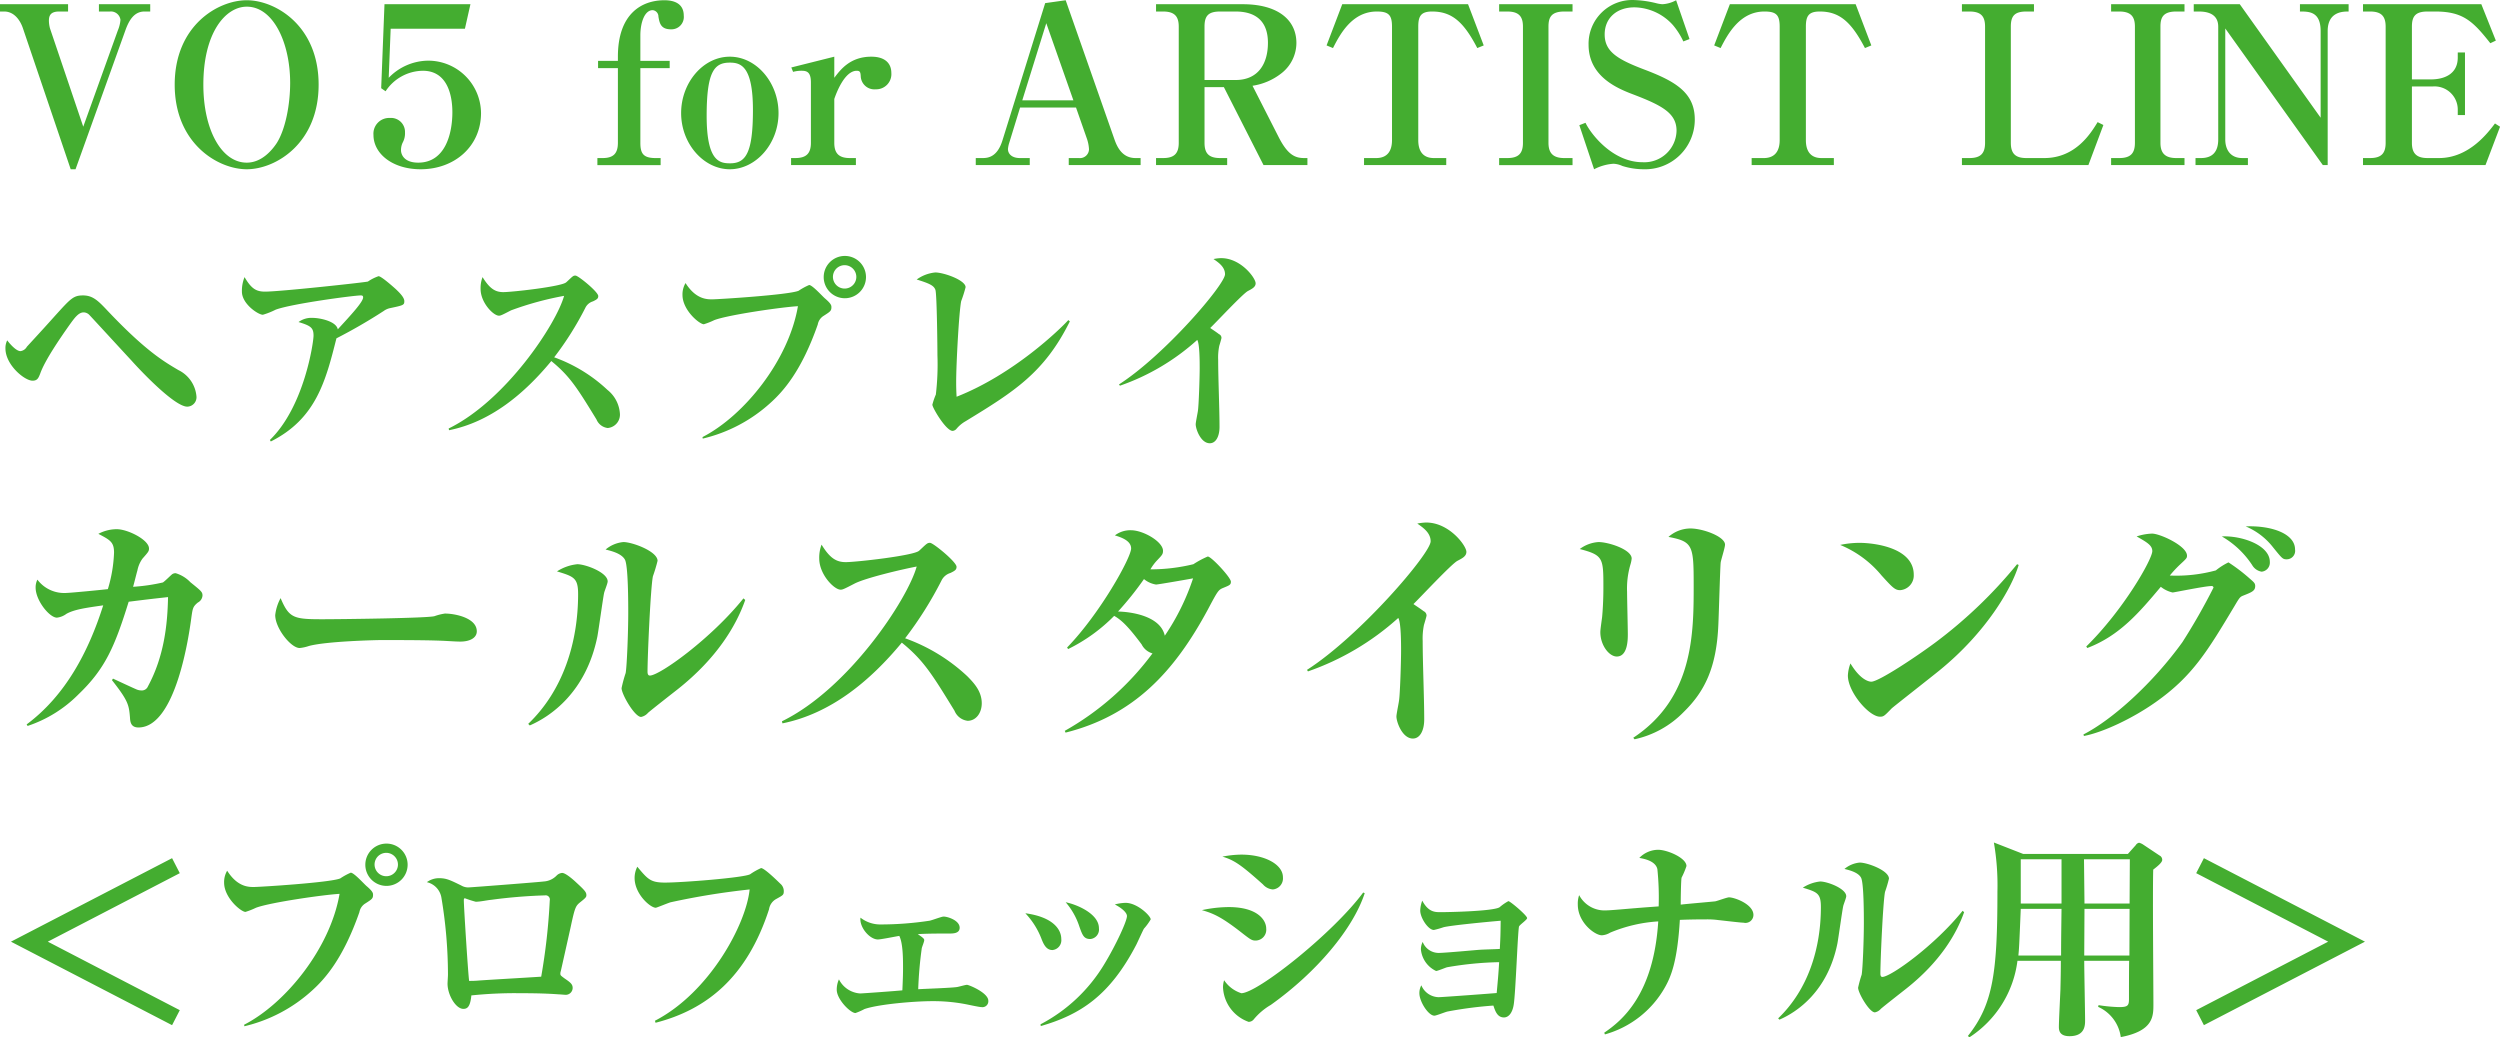 <svg xmlns="http://www.w3.org/2000/svg" width="408.4" height="169.47" viewBox="0 0 408.4 169.47">
  <defs>
    <style>
      .cls-1 {
        fill: #44ad30;
        fill-rule: evenodd;
      }
    </style>
  </defs>
  <path id="VO_for_ARTIST_LINE_ヘアスプレイ_カールスタイリング_プロフェッショナル用_" data-name="VO５ for ARTIST LINE ヘアスプレイ カールスタイリング ＜プロフェッショナル用＞" class="cls-1" d="M5515.48,2344.07v-1.19h-8.38v1.19h1.83a1.569,1.569,0,0,1,1.69,1.37,5.631,5.631,0,0,1-.43,1.72l-5.65,15.73-5.43-16.05a5.07,5.07,0,0,1-.18-1.26c0-.86.28-1.51,1.69-1.51h1.44v-1.19h-11.13v1.19h0.69c1.62,0,2.63,1.4,3.09,2.81l7.78,22.96h0.79l8.14-22.68c0.61-1.72,1.47-3.09,3.13-3.09h0.93Zm27.51,11.95c0-9.68-7.09-13.79-11.74-13.79-4.71,0-11.77,4.14-11.77,13.79,0,9.61,7.06,13.82,11.77,13.82C5535.93,2369.84,5542.99,2365.67,5542.99,2356.02Zm-4.65-.29c0,3.49-.75,7.56-2.19,9.83-0.76,1.15-2.45,3.2-4.9,3.2-4.14,0-7.09-5.4-7.09-12.74,0-8.53,3.64-12.74,7.09-12.74C5535.61,2343.28,5538.34,2349.22,5538.34,2355.73Zm31.18,4.93a8.63,8.63,0,0,0-8.64-8.56,9.062,9.062,0,0,0-6.44,2.8l0.32-8.02h12.13l0.9-4h-14.04l-0.54,13.72,0.72,0.5a7.38,7.38,0,0,1,6.09-3.35c3.92,0,4.82,3.85,4.82,6.77,0,3.49-1.15,8.24-5.58,8.24-2.41,0-2.81-1.44-2.81-2.01a2.8,2.8,0,0,1,.29-1.3,3.12,3.12,0,0,0,.36-1.62,2.288,2.288,0,0,0-2.48-2.37,2.568,2.568,0,0,0-2.67,2.77c0,3.06,3.1,5.61,7.71,5.61C5565.23,2369.84,5569.52,2366.06,5569.52,2360.66Zm26.03-12.67c0-2.19.72-4.14,2.01-4.14a1.043,1.043,0,0,1,.94,1.05c0.18,1.04.36,2.08,2.05,2.08a2.019,2.019,0,0,0,2.09-2.23c0-2.08-1.73-2.52-3.17-2.52-3.63,0-7.59,2.13-7.59,9.22v0.68h-3.24v1.19h3.24v12.2c0,1.84-.83,2.49-2.52,2.49h-0.83v1.15h10.33v-1.15h-0.83c-2.01,0-2.48-.76-2.48-2.49v-12.2h4.79v-1.19h-4.79v-4.14Zm22.57,12.67c0-4.96-3.6-9.21-7.96-9.21s-7.95,4.25-7.95,9.21c0,5.04,3.71,9.18,7.95,9.18S5618.12,2365.7,5618.12,2360.66Zm-4.18-.5c0,7.05-1.18,8.71-3.74,8.71-1.73,0-3.82-.36-3.82-7.74,0-7.23,1.23-8.71,3.78-8.71C5611.96,2352.42,5613.94,2353,5613.94,2360.16Zm13.29-8.71-7.02,1.76,0.29,0.72a5.043,5.043,0,0,1,1.4-.18c0.86,0,1.51.22,1.51,1.91v9.86c0,1.77-.79,2.49-2.55,2.49h-0.69v1.15h10.59v-1.15h-0.98c-1.83,0-2.55-.8-2.55-2.49v-7.16c0.29-.86,1.65-4.61,3.67-4.61,0.54,0,.61.25,0.65,0.87a2.233,2.233,0,0,0,2.45,2.16,2.483,2.483,0,0,0,2.55-2.67c0-1.58-1.04-2.66-3.27-2.66-3.46,0-5.04,2.12-6.05,3.45v-3.45Zm50.04,17.71v-1.15h-0.83c-2.13,0-2.99-1.73-3.46-3.1l-7.95-22.68-3.35.47-6.98,22.43c-0.87,2.8-2.45,2.88-3.28,2.88h-1.08v1.15h8.82v-1.15h-1.62c-1.22,0-1.94-.62-1.94-1.48a4.766,4.766,0,0,1,.21-1.01l1.77-5.76h9.14l1.8,5.15a6.347,6.347,0,0,1,.32,1.66,1.479,1.479,0,0,1-1.65,1.44h-1.66v1.15h11.74Zm-10.98-10.58h-8.35l3.92-12.6Zm38.23,10.58v-1.15h-0.51c-1.44,0-2.66-.44-4.17-3.39l-4.29-8.42a10.043,10.043,0,0,0,4.79-2.09,6.308,6.308,0,0,0,2.38-4.89c0-3.89-3.17-6.34-8.75-6.34h-14.18v1.19h1.15c1.94,0,2.56.86,2.56,2.48v18.97c0,1.77-.76,2.49-2.56,2.49h-1.15v1.15h11.62v-1.15h-1.15c-1.91,0-2.55-.83-2.55-2.49v-9.1h3.16l6.48,12.74h7.17Zm-6.45-19.98c0,3.35-1.54,6.08-5.29,6.08h-5.07v-8.71c0-1.72.57-2.48,2.55-2.48h2.52C5696.24,2344.07,5698.07,2345.8,5698.07,2349.18Zm35.25,0.43-2.56-6.73h-20.55l-2.56,6.73,1.05,0.43c1.18-2.34,3.16-5.97,7.16-5.97,1.94,0,2.48.58,2.48,2.48v18.54c0,1.66-.68,2.92-2.59,2.92h-1.98v1.15h13.43v-1.15h-2.02c-1.8,0-2.55-1.16-2.55-2.92v-18.54c0-1.72.43-2.48,2.26-2.48,3.28,0,5.19,1.76,7.38,5.97Zm14.51,19.55v-1.15h-1.34c-1.83,0-2.59-.8-2.59-2.49v-18.97c0-1.47.4-2.48,2.59-2.48h1.34v-1.19h-11.99v1.19h1.33c1.98,0,2.56.9,2.56,2.48v18.97c0,1.73-.72,2.49-2.56,2.49h-1.33v1.15h11.99Zm19.97-7.45c0-4.36-3.13-6.23-8.27-8.17-4.36-1.66-6.45-2.92-6.45-5.73,0-2.66,1.95-4.42,4.86-4.42a8.629,8.629,0,0,1,6.3,2.91,11.8,11.8,0,0,1,1.69,2.66l1.01-.39-2.19-6.34a5.244,5.244,0,0,1-2.24.65,5.334,5.334,0,0,1-.9-0.14,17.224,17.224,0,0,0-3.63-.54,7.147,7.147,0,0,0-7.53,7.3c0,5.33,4.97,7.24,7.46,8.18,4.57,1.76,6.91,3.02,6.91,5.86a5.259,5.259,0,0,1-5.55,5.15c-5.04,0-8.6-4.86-9.32-6.44l-1.01.39,2.41,7.2a8.01,8.01,0,0,1,3.17-.9,3.871,3.871,0,0,1,1.44.36,11.652,11.652,0,0,0,3.46.54A8.112,8.112,0,0,0,5767.8,2361.71Zm28.84-12.1-2.56-6.73h-20.55l-2.56,6.73,1.05,0.43c1.19-2.34,3.17-5.97,7.16-5.97,1.95,0,2.49.58,2.49,2.48v18.54c0,1.66-.69,2.92-2.6,2.92h-1.98v1.15h13.43v-1.15h-2.02c-1.8,0-2.55-1.16-2.55-2.92v-18.54c0-1.72.43-2.48,2.27-2.48,3.27,0,5.18,1.76,7.38,5.97Zm26.57-6.73h-11.77v1.19h1.22c1.95,0,2.56.83,2.56,2.48v18.97c0,1.73-.72,2.49-2.56,2.49h-1.22v1.15h20.66l2.45-6.55-0.94-.47c-1.08,1.76-3.56,5.87-8.71,5.87h-2.92c-1.72,0-2.55-.65-2.55-2.49v-18.97c0-1.72.57-2.48,2.55-2.48h1.23v-1.19Zm24.59,26.28v-1.15h-1.34c-1.83,0-2.59-.8-2.59-2.49v-18.97c0-1.47.4-2.48,2.59-2.48h1.34v-1.19h-11.99v1.19h1.33c1.98,0,2.56.9,2.56,2.48v18.97c0,1.73-.72,2.49-2.56,2.49h-1.33v1.15h11.99Zm23.39,0v-21.89c0-3.2,2.52-3.2,3.42-3.2v-1.19h-7.95v1.19c1.48,0,3.38,0,3.38,3.2v14.15l-13.21-18.54h-7.52v1.19h0.76c1,0,3.24.11,3.24,2.48v18.43c0,1.95-.9,3.03-2.81,3.03h-0.9v1.15h8.56v-1.15h-0.93c-1.95,0-2.77-1.41-2.77-3.03v-18.14l15.94,22.32h0.79Zm5.77-25.09h1.15c1.87,0,2.55.79,2.55,2.48v18.97c0,1.73-.72,2.49-2.55,2.49h-1.15v1.15h20.01l2.38-6.27-0.83-.53c-1.12,1.47-4.21,5.65-9.14,5.65h-1.88c-1.83,0-2.55-.8-2.55-2.49v-9.21h3.49a3.789,3.789,0,0,1,4,3.71v0.97h1.18v-10.23h-1.18v0.83c0,2.77-2.31,3.57-4.36,3.57h-3.13v-8.61c0-1.62.5-2.48,2.55-2.48h1.26c4.54,0,6.16,1.58,9,5.18l0.9-.43-2.37-5.94h-19.33v1.19Zm-353.92,62.97a5.257,5.257,0,0,0-2.95-4.39c-2.45-1.44-5.51-3.24-11.91-10.05-1.3-1.36-2.16-2.15-3.68-2.15-1.58,0-2.01.5-4.68,3.45-1.29,1.44-1.61,1.8-4.49,4.93a1.387,1.387,0,0,1-1.05.72c-0.65,0-1.62-1.04-2.16-1.76a2.717,2.717,0,0,0-.29,1.33c0,2.66,3.1,5.26,4.43,5.26,0.79,0,.97-0.44,1.26-1.19,0.76-2.13,3.17-5.65,4.75-7.89,0.83-1.15,1.48-2.08,2.34-2.08a1.327,1.327,0,0,1,.87.36c0.36,0.36,5.9,6.4,6.91,7.48,2.01,2.24,7.16,7.56,9.14,7.56A1.538,1.538,0,0,0,5523.04,2407.04Zm33.95-15.66c0-.68-1.01-1.58-1.37-1.94-0.68-.61-2.41-2.13-2.84-2.13a7,7,0,0,0-1.73.87c-0.18.11-14.33,1.65-16.81,1.65-1.44,0-2.23-.46-3.35-2.37a5.886,5.886,0,0,0-.43,2.37c0,2.02,2.67,3.78,3.42,3.78a12.114,12.114,0,0,0,2.09-.83c2.59-.97,12.78-2.33,13.89-2.33,0.22,0,.4.03,0.4,0.32,0,0.75-2.02,2.91-4.14,5.22-0.25-1.33-2.95-1.87-4.1-1.87a3.514,3.514,0,0,0-2.31.68c2.02,0.61,2.45.94,2.45,2.23,0,1.01-1.48,11.56-7.13,17.03l0.15,0.25c7.38-3.71,8.96-9.86,10.72-16.85a87.456,87.456,0,0,0,7.71-4.46,2.7,2.7,0,0,1,1.04-.47C5556.85,2392.06,5556.99,2392.03,5556.99,2391.38Zm35.21,18.29a5.4,5.4,0,0,0-2.02-3.78,25.068,25.068,0,0,0-8.71-5.33,51.38,51.38,0,0,0,5.08-8.06,2.03,2.03,0,0,1,1.26-1.08c0.68-.33.86-0.47,0.86-0.87,0-.68-3.27-3.34-3.71-3.34a0.635,0.635,0,0,0-.46.14c-0.18.11-.9,0.83-1.08,0.97-0.8.69-8.82,1.59-10.26,1.59-1.34,0-2.23-.58-3.39-2.45a5.041,5.041,0,0,0-.32,1.94c0,2.23,2.09,4.36,2.99,4.36,0.28,0,.46-0.08,1.98-0.87a51.8,51.8,0,0,1,8.67-2.37c-1.26,4.57-9.5,17.09-18.86,21.67l0.07,0.28c6.77-1.36,12.28-5.94,16.7-11.3,3.06,2.49,4.25,4.43,7.38,9.54a2.269,2.269,0,0,0,1.84,1.4A2.192,2.192,0,0,0,5592.2,2409.67Zm40.21-22.21a3.455,3.455,0,1,0-3.46,3.45A3.461,3.461,0,0,0,5632.41,2387.46Zm-5.65,4.89c0-.25-0.04-0.54-1.01-1.37-0.4-.32-2.09-2.23-2.63-2.23a10.441,10.441,0,0,0-1.72.94c-1.62.68-13.18,1.4-14.11,1.4-0.87,0-2.67,0-4.36-2.66a3.66,3.66,0,0,0-.5,1.94c0,2.49,2.77,4.79,3.49,4.79a12.276,12.276,0,0,0,1.72-.68c2.31-.87,11.09-2.13,13.65-2.27-1.51,8.85-8.79,17.89-15.59,21.38l0.04,0.25a24.961,24.961,0,0,0,11.01-5.79c2.13-1.91,5.11-5.22,7.78-12.85a2.1,2.1,0,0,1,1-1.44C5626.61,2393.07,5626.76,2392.96,5626.76,2392.35Zm4.07-4.93a1.91,1.91,0,1,1-1.91-1.91A1.923,1.923,0,0,1,5630.83,2387.42Zm34.88,7.27-0.25-.21c-1.26,1.4-8.89,8.85-18.25,12.52-0.04-.72-0.07-1.4-0.07-2.41,0-2.91.46-11.48,0.82-13.21a21.413,21.413,0,0,0,.72-2.27c0-1.15-3.56-2.41-4.96-2.41a6.231,6.231,0,0,0-3.03,1.15c2.09,0.65,2.81.98,3.06,1.7,0.25,0.75.33,9.79,0.33,10.69a41.835,41.835,0,0,1-.26,6.4,11.558,11.558,0,0,0-.57,1.66c0,0.5,2.23,4.28,3.31,4.28a0.926,0.926,0,0,0,.65-0.36,5.435,5.435,0,0,1,1.47-1.22C5656.57,2406.18,5661.53,2403.12,5665.71,2394.69Zm30.35-6.22c0-.87-2.41-4.11-5.62-4.11a6.213,6.213,0,0,0-1.26.15c0.83,0.57,1.88,1.29,1.88,2.48,0,1.69-9.87,13.21-17.32,18l0.15,0.21a36.85,36.85,0,0,0,12.63-7.48c0.4,0.61.4,3.6,0.4,4.6,0,1.55-.15,6.16-0.29,6.99-0.04.32-.36,1.87-0.36,2.19,0,0.79.83,3.1,2.3,3.1,1.01,0,1.59-1.15,1.59-2.67,0-3.02-.22-7.91-0.22-10.97a9.335,9.335,0,0,1,.18-2.27c0.04-.11.36-1.19,0.36-1.3a0.658,0.658,0,0,0-.4-0.61c-0.46-.36-0.97-0.68-1.44-1.01,0.98-.93,5.3-5.58,6.16-6.04C5695.48,2389.37,5696.06,2389.08,5696.06,2388.47Zm-172.04,51.01c0-.59-0.21-0.75-1.98-2.18a5.5,5.5,0,0,0-2.39-1.47,0.95,0.95,0,0,0-.59.17c-0.21.16-1.22,1.17-1.51,1.34a30.2,30.2,0,0,1-4.87.71c0.12-.37.58-2.26,0.71-2.68a4.863,4.863,0,0,1,.84-1.94c0.97-1.09,1.05-1.21,1.05-1.64,0-1.42-3.49-3.15-5.25-3.15a6.354,6.354,0,0,0-3.02.76c1.93,1.01,2.56,1.34,2.56,3.07a23.223,23.223,0,0,1-1.01,5.96c-1.09.13-6.22,0.63-6.93,0.63a5.461,5.461,0,0,1-4.58-2.18,2.81,2.81,0,0,0-.29,1.3c0,2.1,2.26,4.91,3.48,4.91a3.21,3.21,0,0,0,1.56-.63c1.3-.71,3.06-0.96,6-1.38-2.39,7.56-6.17,14.74-12.51,19.45l0.16,0.25a21.063,21.063,0,0,0,8.36-5.21c4.33-4.16,5.88-7.77,8.15-15.08,3.36-.42,3.74-0.46,6.43-0.76-0.08,4.58-.67,9.75-3.28,14.58a1.076,1.076,0,0,1-1.09.67,2.055,2.055,0,0,1-.76-0.16c-0.54-.22-3.23-1.48-3.86-1.77l-0.17.25c2.65,3.36,2.77,4.04,2.94,6.05,0.04,0.76.13,1.68,1.39,1.68,6.13,0,8.27-15.12,8.65-18.02,0.21-1.47.25-1.72,1.05-2.39A1.39,1.39,0,0,0,5524.02,2439.48Zm44.81,5.84c0-2.18-3.53-2.9-5.21-2.9a8.788,8.788,0,0,0-1.68.42c-1,.34-15.71.51-18.31,0.51-4.71,0-5.46-.17-6.85-3.45a7.527,7.527,0,0,0-.88,2.77c0,2.15,2.56,5.38,3.99,5.38a6.7,6.7,0,0,0,1.51-.33c2.94-.8,11.3-0.97,11.76-0.97,3.03,0,8.62,0,11.05.17,0.17,0,1.22.08,1.93,0.08C5567.74,2447,5568.83,2446.37,5568.83,2445.32Zm43.85-5.12-0.29-.26c-5.3,6.6-13.7,12.61-15.29,12.61-0.3,0-.38-0.3-0.38-0.63,0-2.61.5-13.78,0.88-15.59a26.216,26.216,0,0,0,.76-2.52c0-1.55-4.12-3.07-5.59-3.07a5.294,5.294,0,0,0-2.9,1.22c0.8,0.21,2.56.59,3.15,1.64,0.55,0.93.55,7.23,0.55,8.7,0,3.06-.21,8.65-0.42,9.83a21.861,21.861,0,0,0-.67,2.47c0,1.01,2.14,4.71,3.19,4.71a2.042,2.042,0,0,0,1.13-.67c0.67-.59,4.12-3.28,4.92-3.91C5608.06,2449.69,5611.21,2444.4,5612.68,2440.2Zm-22.47-3.03c0-1.47-3.62-2.81-4.96-2.81a7.559,7.559,0,0,0-3.32,1.17c2.73,0.84,3.45,1.05,3.45,3.7,0,7.9-2.44,15.75-8.15,21.21l0.25,0.26c3.4-1.47,9.2-5.42,11.05-14.54,0.21-1.13.92-6.3,1.09-7.06C5589.66,2438.81,5590.21,2437.51,5590.21,2437.17Zm61.11,19.91c0-1.93-1.22-3.27-2.35-4.41a29.272,29.272,0,0,0-10.17-6.21,60.567,60.567,0,0,0,5.93-9.41,2.4,2.4,0,0,1,1.47-1.26c0.79-.38,1-0.55,1-1.01,0-.8-3.82-3.91-4.32-3.91a0.773,0.773,0,0,0-.55.17c-0.21.12-1.05,0.96-1.26,1.13-0.92.8-10.29,1.85-11.97,1.85-1.56,0-2.61-.67-3.95-2.86a5.989,5.989,0,0,0-.38,2.27c0,2.61,2.44,5.09,3.49,5.09,0.33,0,.54-0.09,2.31-1.01,1.85-.93,7.69-2.31,10.12-2.77-1.47,5.33-11.09,19.95-22.01,25.28l0.08,0.34c7.9-1.6,14.33-6.93,19.5-13.19,3.57,2.9,4.95,5.17,8.61,11.13a2.641,2.641,0,0,0,2.14,1.64C5650.4,2459.94,5651.32,2458.64,5651.32,2457.08Zm40.7-19.87c0-.67-3.19-4.11-3.78-4.11a15.358,15.358,0,0,0-2.35,1.26,29.635,29.635,0,0,1-7.02.84,7.933,7.933,0,0,1,1.13-1.51c0.76-.8.93-0.97,0.93-1.52,0-1.47-3.19-3.36-5.25-3.36a4.159,4.159,0,0,0-2.61.84c1.1,0.34,2.65.88,2.65,2.14,0,1.48-5.04,10.59-10.46,16.18l0.17,0.25a27.575,27.575,0,0,0,7.52-5.42c1.38,0.76,2.64,2.19,4.49,4.66a2.837,2.837,0,0,0,1.77,1.47,45.688,45.688,0,0,1-14.33,12.65l0.13,0.29c11.17-2.81,17.77-9.95,23.23-20.08,1.72-3.23,1.72-3.23,2.64-3.61S5692.02,2437.72,5692.02,2437.21Zm-6.18-.54a37.517,37.517,0,0,1-4.62,9.37c-0.71-3.28-5.63-3.91-7.64-3.95a52.079,52.079,0,0,0,4.24-5.3,4.085,4.085,0,0,0,1.97.89C5680.13,2437.68,5685.21,2436.79,5685.84,2436.67Zm44.65-4.33c0-1.01-2.81-4.79-6.55-4.79a8.131,8.131,0,0,0-1.47.17c0.96,0.67,2.18,1.51,2.18,2.9,0,1.97-11.51,15.42-20.2,21l0.16,0.25a43.169,43.169,0,0,0,14.75-8.73c0.46,0.71.46,4.2,0.46,5.37,0,1.81-.17,7.19-0.34,8.15-0.04.38-.42,2.19-0.42,2.57,0,0.92.97,3.61,2.69,3.61,1.18,0,1.85-1.35,1.85-3.11,0-3.53-.25-9.24-0.25-12.81a10.959,10.959,0,0,1,.21-2.65c0.04-.12.42-1.39,0.42-1.51a0.787,0.787,0,0,0-.46-0.72c-0.55-.42-1.14-0.79-1.68-1.17,1.13-1.09,6.17-6.51,7.18-7.06C5729.82,2433.39,5730.49,2433.06,5730.49,2432.34Zm42.25-1.18c0-1.3-3.57-2.64-5.67-2.64a5.483,5.483,0,0,0-3.57,1.38c3.99,0.76,4.12,1.39,4.12,7.86,0,7.86,0,18.44-9.87,24.95l0.21,0.25a15.9,15.9,0,0,0,8.02-4.45c3.44-3.36,5.38-7.27,5.67-14.28,0.08-1.6.29-9.33,0.38-10.12C5772.07,2433.69,5772.74,2431.67,5772.74,2431.16Zm-15.25,2.27c0-1.47-3.78-2.69-5.42-2.69a5.716,5.716,0,0,0-3.06,1.14c3.86,1.01,3.86,1.47,3.86,6.34,0,2.06-.12,3.87-0.21,4.79-0.04.34-.29,2.02-0.29,2.44,0,2.14,1.43,3.99,2.69,3.99,1.8,0,1.8-2.82,1.8-3.66,0-1-.12-5.79-0.12-6.89a13.848,13.848,0,0,1,.54-4.45A4.948,4.948,0,0,0,5757.49,2433.43Zm46.08,2.65c0-4.45-6.51-5.21-8.87-5.21a15.28,15.28,0,0,0-3.15.34,17.266,17.266,0,0,1,6.77,5c1.76,1.93,2.18,2.39,3.02,2.39A2.4,2.4,0,0,0,5803.57,2436.08Zm17.14-1.6-0.26-.12a75.68,75.68,0,0,1-13.27,12.73c-3.44,2.56-9.37,6.46-10.54,6.46-0.17,0-1.64-.04-3.41-2.98a6.289,6.289,0,0,0-.42,1.98c0,2.69,3.45,6.72,5.25,6.72,0.59,0,.72-0.13,1.9-1.35,0.25-.25,6.59-5.21,7.81-6.21C5815.41,2445.49,5819.57,2438.31,5820.71,2434.48Zm45.15-2.52c0-2.64-3.95-3.95-8.07-3.78a11.093,11.093,0,0,1,4.5,3.45c1.43,1.76,1.55,1.93,2.18,1.93A1.385,1.385,0,0,0,5865.86,2431.96Zm-4.12,2.02c0-2.77-4.7-4.33-7.85-4.16a14.752,14.752,0,0,1,4.95,4.66,2.21,2.21,0,0,0,1.56,1.1A1.483,1.483,0,0,0,5861.74,2433.98Zm-2.39,3.95c0-.46-0.21-0.63-0.89-1.22a28.476,28.476,0,0,0-3.48-2.65,10.9,10.9,0,0,0-2.06,1.31,24.586,24.586,0,0,1-7.52.84,18.982,18.982,0,0,1,1.64-1.77c1.09-1.01,1.17-1.09,1.17-1.47,0-1.6-4.41-3.61-5.71-3.61a8.891,8.891,0,0,0-2.52.46c1.72,0.97,2.56,1.47,2.56,2.4,0,1.34-4.74,9.66-10.79,15.58l0.17,0.25c5.29-2.01,8.52-5.84,12.01-10a4.781,4.781,0,0,0,1.93.93c0.21,0,5.29-1.05,6.3-1.05a0.3,0.3,0,0,1,.38.25,101.042,101.042,0,0,1-5.08,8.91c-4.87,6.76-11.47,12.68-16.17,15.08l0.08,0.25c3.11-.59,7.94-2.86,11.68-5.5,6.05-4.25,8.48-8.32,12.94-15.76,0.79-1.34.88-1.47,1.42-1.68C5858.76,2438.94,5859.35,2438.73,5859.35,2437.93Zm-339.04,46.9-1.26-2.45-26.32,13.64,26.32,13.64,1.26-2.45-21.56-11.19Zm37.22-1.37a3.455,3.455,0,1,0-3.46,3.45A3.461,3.461,0,0,0,5557.53,2483.46Zm-5.65,4.89c0-.25-0.04-0.54-1.01-1.37-0.4-.32-2.09-2.23-2.63-2.23a10.441,10.441,0,0,0-1.72.94c-1.62.68-13.18,1.4-14.11,1.4-0.87,0-2.67,0-4.36-2.66a3.66,3.66,0,0,0-.5,1.94c0,2.49,2.77,4.79,3.49,4.79a12.276,12.276,0,0,0,1.72-.68c2.31-.87,11.09-2.13,13.65-2.27-1.51,8.85-8.79,17.89-15.59,21.38l0.04,0.25a24.961,24.961,0,0,0,11.01-5.79c2.13-1.91,5.11-5.22,7.78-12.85a2.1,2.1,0,0,1,1-1.44C5551.73,2489.07,5551.88,2488.96,5551.88,2488.35Zm4.07-4.93a1.91,1.91,0,1,1-1.91-1.91A1.923,1.923,0,0,1,5555.95,2483.42Zm30.78,5c0-.46-0.22-0.75-1.59-2.01-0.57-.54-1.8-1.62-2.37-1.62a1.449,1.449,0,0,0-.87.4,3.21,3.21,0,0,1-2.16,1c-0.46.08-11.91,0.97-12.31,0.97a2.278,2.278,0,0,1-1.15-.32c-1.76-.86-2.41-1.19-3.6-1.19a3.35,3.35,0,0,0-2.01.65,3.118,3.118,0,0,1,2.37,2.48,76.457,76.457,0,0,1,1.08,12.64c0,0.22-.07,1.26-0.07,1.47,0,1.8,1.33,4.11,2.59,4.11,0.61,0,1.12-.29,1.3-2.2a68.983,68.983,0,0,1,8.02-.36c2.81,0,4.65.07,6.16,0.18,0.18,0,.93.07,1.04,0.07a1.141,1.141,0,0,0,1.33-1.11c0-.61-0.36-0.9-1.36-1.58-0.58-.44-0.65-0.47-0.65-0.76a1.239,1.239,0,0,1,.07-0.4c0.07-.28,1.33-5.94,1.58-7.05,0.76-3.53.83-3.6,1.73-4.32C5586.69,2488.82,5586.73,2488.68,5586.73,2488.42Zm-5.98.87a100.512,100.512,0,0,1-1.4,12.45c-3.39.22-6.73,0.4-10.08,0.62a15.907,15.907,0,0,1-1.69.07c-0.15-.83-0.87-12.1-0.87-13.18,0-.18.04-0.32,0.18-0.32a16.982,16.982,0,0,0,1.77.57c0.72,0,1.83-.25,2.55-0.32a84.5,84.5,0,0,1,8.75-.72A0.687,0.687,0,0,1,5580.75,2489.29Zm38.23-1.55a1.579,1.579,0,0,0-.57-1.19c-0.47-.46-2.6-2.55-3.14-2.55a10.8,10.8,0,0,0-1.79,1.01c-1.05.57-11.13,1.36-13.9,1.36-2.37,0-2.81-.54-4.53-2.59a4.026,4.026,0,0,0-.44,1.84c0,2.62,2.56,4.86,3.46,4.86,0.14,0,2.05-.8,2.45-0.9a119.713,119.713,0,0,1,12.88-2.09c-0.57,5.69-6.55,16.84-15.47,21.45l0.1,0.33c8.39-2.16,14.94-7.45,18.54-18.54a2.3,2.3,0,0,1,1.19-1.69C5618.87,2488.42,5618.98,2488.39,5618.98,2487.74Zm33.41,17.93c0-1.3-3.17-2.6-3.49-2.6-0.25,0-1.37.33-1.62,0.36-0.9.15-5.33,0.29-6.34,0.36a64.088,64.088,0,0,1,.58-6.69c0.04-.22.4-1.08,0.4-1.3,0-.18,0-0.32-1.05-1,1.15-.11,3.89-0.11,5.19-0.11,0.54,0,1.65,0,1.65-.94,0-1.22-1.98-1.83-2.63-1.83-0.32,0-1.9.61-2.3,0.68a53.564,53.564,0,0,1-8.03.61,5.231,5.231,0,0,1-3.24-1.11c-0.21,1.54,1.48,3.56,2.85,3.56,0.5,0,2.95-.5,3.49-0.58,0.61,1.23.61,3.78,0.61,5.33,0,1.01-.04,2.02-0.11,3.56-0.65.08-6.51,0.51-6.91,0.51a4.18,4.18,0,0,1-3.45-2.3,4.05,4.05,0,0,0-.36,1.69c0,1.58,2.23,3.81,3.06,3.81a10.2,10.2,0,0,0,1.47-.65c2.27-.79,8.14-1.29,11.05-1.29a28,28,0,0,1,5.51.5c0.57,0.11,2.19.47,2.55,0.47A0.963,0.963,0,0,0,5652.39,2505.67Zm18.07-11.85c0-2.37-3.63-3.88-5.43-4.24a11.533,11.533,0,0,1,2.23,3.96c0.5,1.4.72,2.05,1.8,2.05A1.561,1.561,0,0,0,5670.46,2493.82Zm8.46-1.44c0-.57-2.19-2.7-4.1-2.7a7.457,7.457,0,0,0-1.76.26c1.22,0.64,1.98,1.36,1.98,1.9,0,0.83-1.8,4.72-3.68,7.82a26.459,26.459,0,0,1-10.44,9.86l0.04,0.29c6.52-1.88,11.3-5.01,15.62-13.32,0.18-.36,1.01-2.2,1.23-2.59A9.051,9.051,0,0,0,5678.92,2492.38Zm-14.61,3.21c0-1.59-1.37-3.6-5.87-4.21a12.639,12.639,0,0,1,2.59,4.06c0.36,0.94.79,1.95,1.84,1.95A1.608,1.608,0,0,0,5664.31,2495.59Zm36.21-10.08c0-2.12-2.98-3.71-6.8-3.71a16.692,16.692,0,0,0-3.09.33c1.97,0.57,3.16,1.44,6.62,4.53a2.377,2.377,0,0,0,1.62.83A1.812,1.812,0,0,0,5700.52,2485.51Zm13.36,2.59-0.25-.11c-4.9,6.63-17.28,16.45-19.91,16.45a5.341,5.341,0,0,1-2.81-2.12,4.288,4.288,0,0,0-.18,1.11,6.275,6.275,0,0,0,4.18,5.69,1.077,1.077,0,0,0,.83-0.39,10.429,10.429,0,0,1,2.8-2.38C5706.03,2501.02,5711.97,2493.93,5713.88,2488.1Zm-16.09,5.8c0-1.48-1.51-3.53-6.12-3.53a21.26,21.26,0,0,0-4.39.5c1.87,0.54,3.2,1.08,6.76,3.89,1.12,0.86,1.41,1.08,1.98,1.08A1.766,1.766,0,0,0,5697.79,2493.9Zm38.05,5.47c-0.14,2.3-.18,2.55-0.4,5.04-0.72.07-8.96,0.68-9.5,0.68a3.141,3.141,0,0,1-2.81-1.94,2.635,2.635,0,0,0-.32,1.29c0,1.37,1.47,3.67,2.45,3.67,0.32,0,1.8-.61,2.16-0.68a64.9,64.9,0,0,1,7.48-.97c0.29,0.86.62,1.94,1.73,1.94,0.72,0,1.37-.68,1.59-2.09,0.32-1.98.64-11.59,0.86-12.74,0.07-.29,1.33-1.11,1.33-1.4,0-.43-2.77-2.77-3.06-2.77a7.776,7.776,0,0,0-1.44,1c-1.04.65-8.24,0.8-9.65,0.8-0.9,0-1.98,0-2.98-1.88a5.051,5.051,0,0,0-.33,1.62c0,1.19,1.3,3.17,2.23,3.17a14.056,14.056,0,0,0,1.52-.43c1.08-.32,7.7-0.94,9.39-1.08-0.03,2.3-.03,2.52-0.14,4.61-1.44.07-2.16,0.07-3.35,0.14-0.94.07-5.62,0.51-6.66,0.51a2.8,2.8,0,0,1-2.59-1.8,2.661,2.661,0,0,0-.29,1.22,4.329,4.329,0,0,0,2.48,3.53c0.26,0,1.52-.54,1.8-0.61A55.043,55.043,0,0,1,5735.84,2499.37Zm41.54-7.71c0-1.76-3.09-2.88-3.99-2.88-0.33,0-1.88.58-2.24,0.65-0.25.04-4.82,0.43-5.65,0.54,0-.65.04-4.17,0.15-4.42a12.947,12.947,0,0,0,.79-1.88c0-1.33-3.13-2.66-4.64-2.66a4.324,4.324,0,0,0-3.06,1.33c0.86,0.15,2.66.51,2.95,1.84a45.538,45.538,0,0,1,.21,6.08c-0.54.04-2.55,0.18-3.81,0.29-0.97.07-4.03,0.36-4.75,0.36a4.689,4.689,0,0,1-4.43-2.49,4.281,4.281,0,0,0-.22,1.55c0,2.92,2.78,5.01,3.93,5.01a3,3,0,0,0,1.37-.44,24.083,24.083,0,0,1,7.84-1.83c-0.75,12.06-6.01,16.27-8.82,18.18l0.11,0.28a16.3,16.3,0,0,0,9.79-7.66c1.01-1.77,2.05-4.29,2.45-11.05,0.97-.04,2.23-0.08,4.32-0.08a12.978,12.978,0,0,1,1.94.11c1.37,0.15,3.71.43,4.14,0.43A1.307,1.307,0,0,0,5777.38,2491.66Zm34.42-.46-0.25-.22c-4.54,5.65-11.74,10.8-13.11,10.8-0.25,0-.32-0.25-0.32-0.54,0-2.23.43-11.81,0.76-13.36a21.381,21.381,0,0,0,.64-2.15c0-1.34-3.52-2.63-4.78-2.63a4.551,4.551,0,0,0-2.49,1.04c0.69,0.18,2.2.51,2.7,1.41,0.47,0.79.47,6.19,0.47,7.45,0,2.62-.18,7.41-0.36,8.42a20.638,20.638,0,0,0-.58,2.12c0,0.87,1.84,4.03,2.74,4.03a1.723,1.723,0,0,0,.97-0.57c0.58-.51,3.53-2.81,4.21-3.35C5807.84,2499.33,5810.54,2494.8,5811.8,2491.2Zm-19.26-2.6c0-1.26-3.1-2.41-4.25-2.41a6.443,6.443,0,0,0-2.84,1.01c2.34,0.72,2.95.9,2.95,3.17,0,6.77-2.09,13.5-6.98,18.18l0.21,0.21c2.92-1.26,7.89-4.64,9.47-12.45,0.18-.97.79-5.4,0.94-6.05C5792.07,2490.01,5792.54,2488.89,5792.54,2488.6Zm51.62-5.93a0.78,0.78,0,0,0-.43-0.72l-2.7-1.8a2.2,2.2,0,0,0-.65-0.29,0.828,0.828,0,0,0-.54.39l-1.29,1.44h-17.1l-4.79-1.87a41.143,41.143,0,0,1,.58,7.99c0,13.32-.72,18.47-4.83,23.62l0.26,0.21a17.484,17.484,0,0,0,7.84-12.49h7.09c0,1.59-.03,3.13-0.07,4.72-0.03.86-.25,5.07-0.25,6.04,0,0.47,0,1.55,1.73,1.55,2.55,0,2.55-1.8,2.55-2.59,0-1.37-.14-8.17-0.14-9.72h7.34c-0.03,1.19-.03,5.11-0.03,6.23,0,1.08-.18,1.33-1.62,1.33a25.119,25.119,0,0,1-3.35-.32l-0.07.28a6.328,6.328,0,0,1,3.7,4.94c5.33-1.01,5.33-3.39,5.33-5.37,0-3.13-.14-18.54-0.03-21.99C5843.3,2483.78,5844.16,2483.1,5844.16,2482.67Zm-5.29-.11-0.04,7.23h-7.37l-0.08-7.23h7.49Zm-0.04,8.1-0.03,7.63h-7.38l0.04-7.63h7.37Zm-11.12-.87h-6.66v-7.23h6.66v7.23Zm0,0.87c-0.03,2.55-.07,5.07-0.07,7.63h-6.98c0.11-1.08.14-1.48,0.39-7.63h6.66Zm22,16.55,1.26,2.45,26.31-13.64-26.31-13.64-1.26,2.45,21.56,11.19Z" transform="translate(-5490.94 -2342.19)"/>
</svg>
